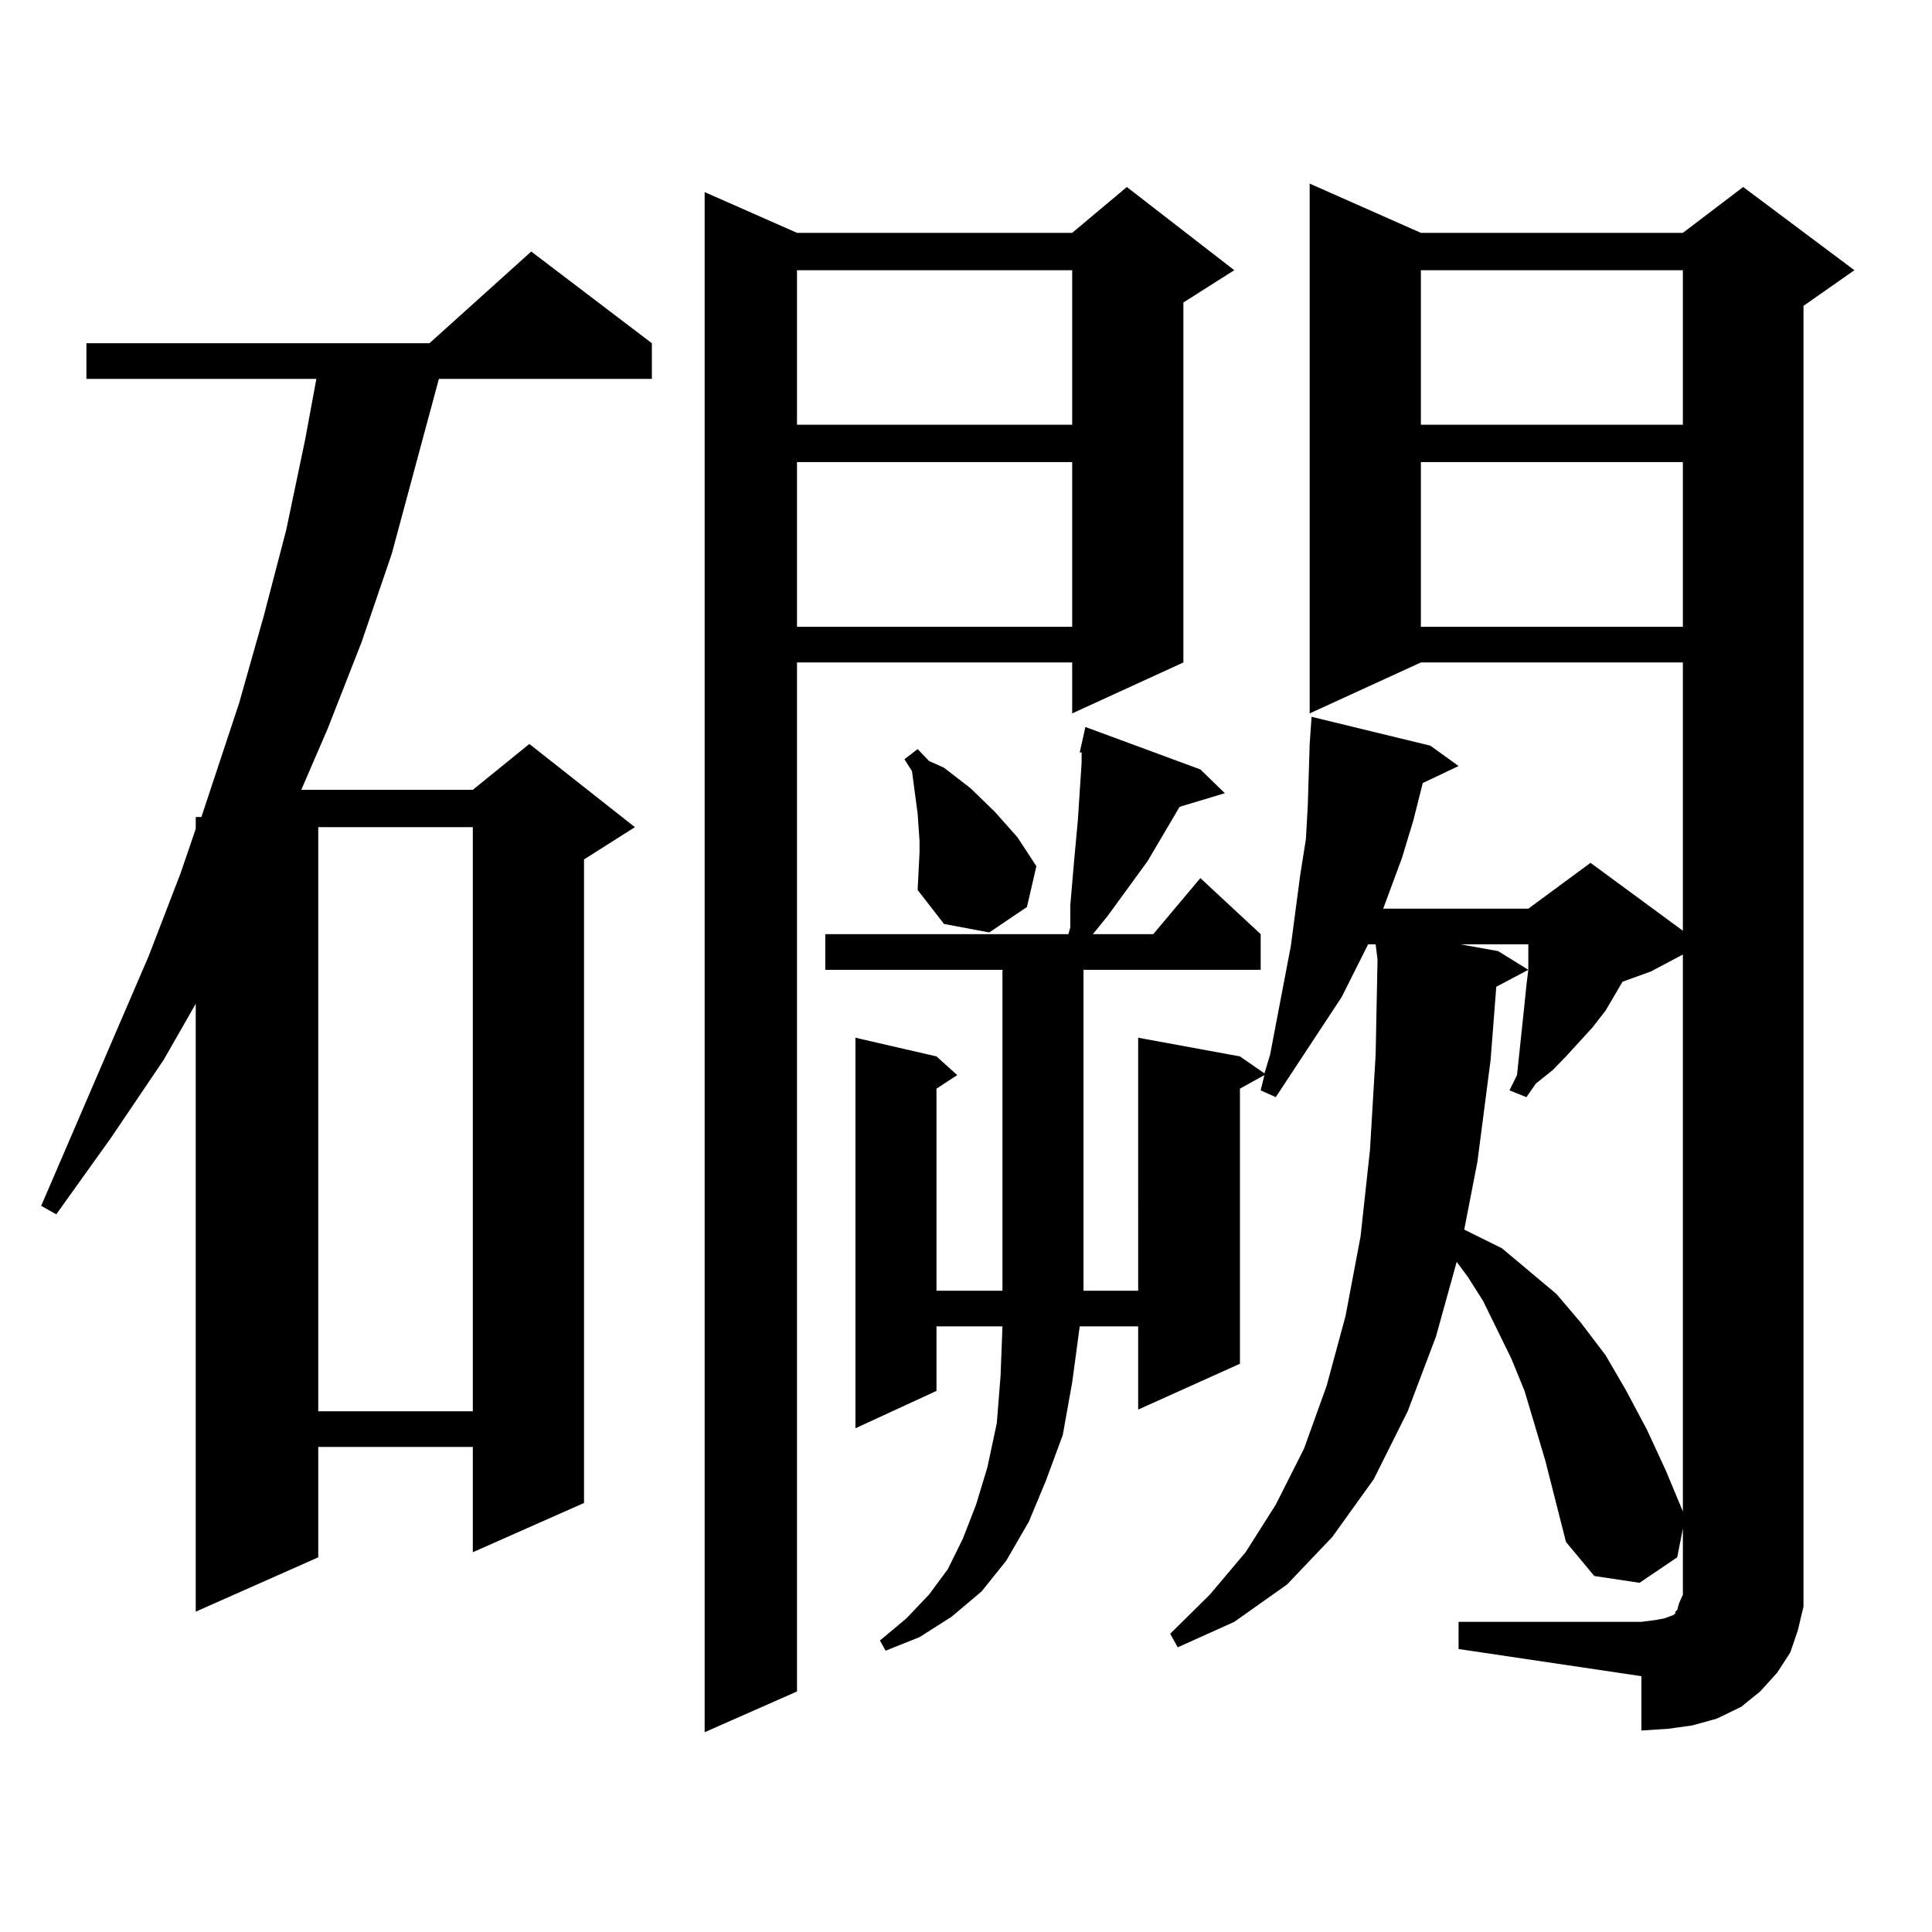 <?xml version="1.0" encoding="utf-8"?>
<!-- Generator: Adobe Illustrator 16.0.0, SVG Export Plug-In . SVG Version: 6.00 Build 0)  -->
<!DOCTYPE svg PUBLIC "-//W3C//DTD SVG 1.1//EN" "http://www.w3.org/Graphics/SVG/1.1/DTD/svg11.dtd">
<svg version="1.1" id="图层_1" xmlns="http://www.w3.org/2000/svg" xmlns:xlink="http://www.w3.org/1999/xlink" x="0px" y="0px"
	 width="1000px" height="1000px" viewBox="0 0 1000 1000" enable-background="new 0 0 1000 1000" xml:space="preserve">
<path d="M337.406,177.652v18.457H227.165l-24.39,90.527l-15.609,45.703l-17.561,44.824l-13.658,31.641h88.778l29.268-23.73
	l54.633,43.066l-26.341,16.699v333.105l-57.56,25.488v-54.492h-79.998v57.129l-63.413,28.125V519.547l-16.585,29.004l-27.316,40.43
	l-28.292,39.551l-7.805-4.395l55.608-129.199l16.585-43.066l7.805-22.852v-6.152h2.927l19.512-58.887l12.683-44.824l11.707-44.824
	l9.756-46.582l5.854-31.641H44.73v-18.457h177.557l52.682-47.461L337.406,177.652z M164.728,428.141v302.344h79.998V428.141H164.728
	z M638.862,139.859l-26.341,16.699v186.328l-57.56,26.367v-26.367H412.526v532.617l-47.804,21.094V99.43l47.804,21.094h142.436
	l28.292-23.73L638.862,139.859z M412.526,139.859v79.98h142.436v-79.98H412.526z M412.526,239.176v85.254h142.436v-85.254H412.526z
	 M754.957,839.469h94.632l6.829-0.879l4.878-0.879l4.878-1.758l0.976-0.879v-0.879l0.976-0.879l0.976-3.516l1.951-4.395v-34.277
	l-2.927,14.941l-19.512,13.184l-23.414-3.516l-14.634-17.578l-10.731-42.188l-10.731-36.035l-6.829-16.699l-14.634-29.883
	l-7.805-12.305l-5.854-7.91l-10.731,38.672l-14.634,38.672l-17.561,35.156l-21.463,29.883l-23.414,24.609l-27.316,19.336
	l-29.268,13.184l-3.902-7.031l20.487-20.215l18.536-21.973l15.609-24.609l14.634-29.004l11.707-32.52l9.756-36.035l7.805-41.309
	l4.878-44.824l2.927-49.219l0.976-49.219l-0.976-7.91h-3.902l-13.658,27.246l-34.146,51.855l-7.805-3.516l1.951-7.91l-12.683,7.031
	v142.383l-52.682,23.73v-43.066h-30.243l-3.902,29.004l-4.878,27.246l-8.78,23.73l-8.78,21.094l-11.707,20.215l-12.683,15.82
	l-15.609,13.184l-16.585,10.547l-17.561,7.031l-2.927-5.273l13.658-11.426l11.707-12.305l9.756-13.184l7.805-15.82l6.829-17.578
	l5.854-19.336l4.878-22.852l1.951-24.609l0.976-25.488H484.72v33.398l-41.95,19.336V537.125l41.95,9.668l10.731,9.668l-10.731,7.031
	v104.59h34.146V501.969H427.16v-18.457h125.851l0.976-3.516V468.57l0.976-11.426l0.976-11.426l1.951-21.094l1.951-29.883v-5.273
	h-0.976l0.976-4.395l1.951-8.789l59.511,21.973l12.683,12.305l-23.414,7.031l-16.585,28.125l-20.487,28.125l-7.805,9.668h31.219
	l24.39-29.004l31.219,29.004v18.457h-91.705v153.809v12.305h28.292V537.125l52.682,9.668l12.683,8.789l2.927-9.668l10.731-56.25
	l4.878-36.914l2.927-18.457l0.976-17.578l0.976-31.641l0.976-14.063l61.462,14.941l14.634,10.547l-18.536,8.789l-4.878,19.336
	l-5.854,19.336l-6.829,18.457l-2.927,7.91h75.12l32.194-23.73l47.804,35.156V342.887H735.445l-57.56,26.367V95.035l57.56,25.488
	h135.606l31.219-23.73l57.56,43.066l-26.341,18.457v661.816v11.426l-2.927,12.305l-3.902,11.426l-6.829,10.547l-8.78,9.668
	l-9.756,7.91l-12.683,6.152l-12.683,3.516l-12.683,1.758l-13.658,0.879v-28.125l-94.632-14.063V839.469z M474.964,460.66
	l0.976-19.336v-6.152l-0.976-14.063l-2.927-21.973l-3.902-6.152l6.829-5.273l5.854,6.152l7.805,3.516l13.658,10.547l12.683,12.305
	l11.707,13.184l9.756,14.941l-4.878,21.094l-19.512,13.184l-23.414-4.395L474.964,460.66z M735.445,139.859v79.98h135.606v-79.98
	H735.445z M735.445,239.176v85.254h135.606v-85.254H735.445z M755.933,488.785l19.512,3.516l15.609,9.668v-0.879v-9.668v-2.637
	H755.933z M854.467,502.848l-14.634,5.273l-8.78,14.941l-6.829,8.789l-13.658,14.941l-6.829,7.031l-8.78,7.031l-4.878,7.031
	l-8.78-3.516l3.902-7.91l3.902-36.914l0.976-9.668l0.976-7.91l-16.585,8.789l-2.927,37.793l-6.829,52.734l-6.829,35.156
	l19.512,9.668l13.658,11.426l14.634,12.305l12.683,14.941l12.683,16.699l10.731,18.457l10.731,20.215l9.756,21.094l8.78,21.094
	V494.059L854.467,502.848z"/>
</svg>
